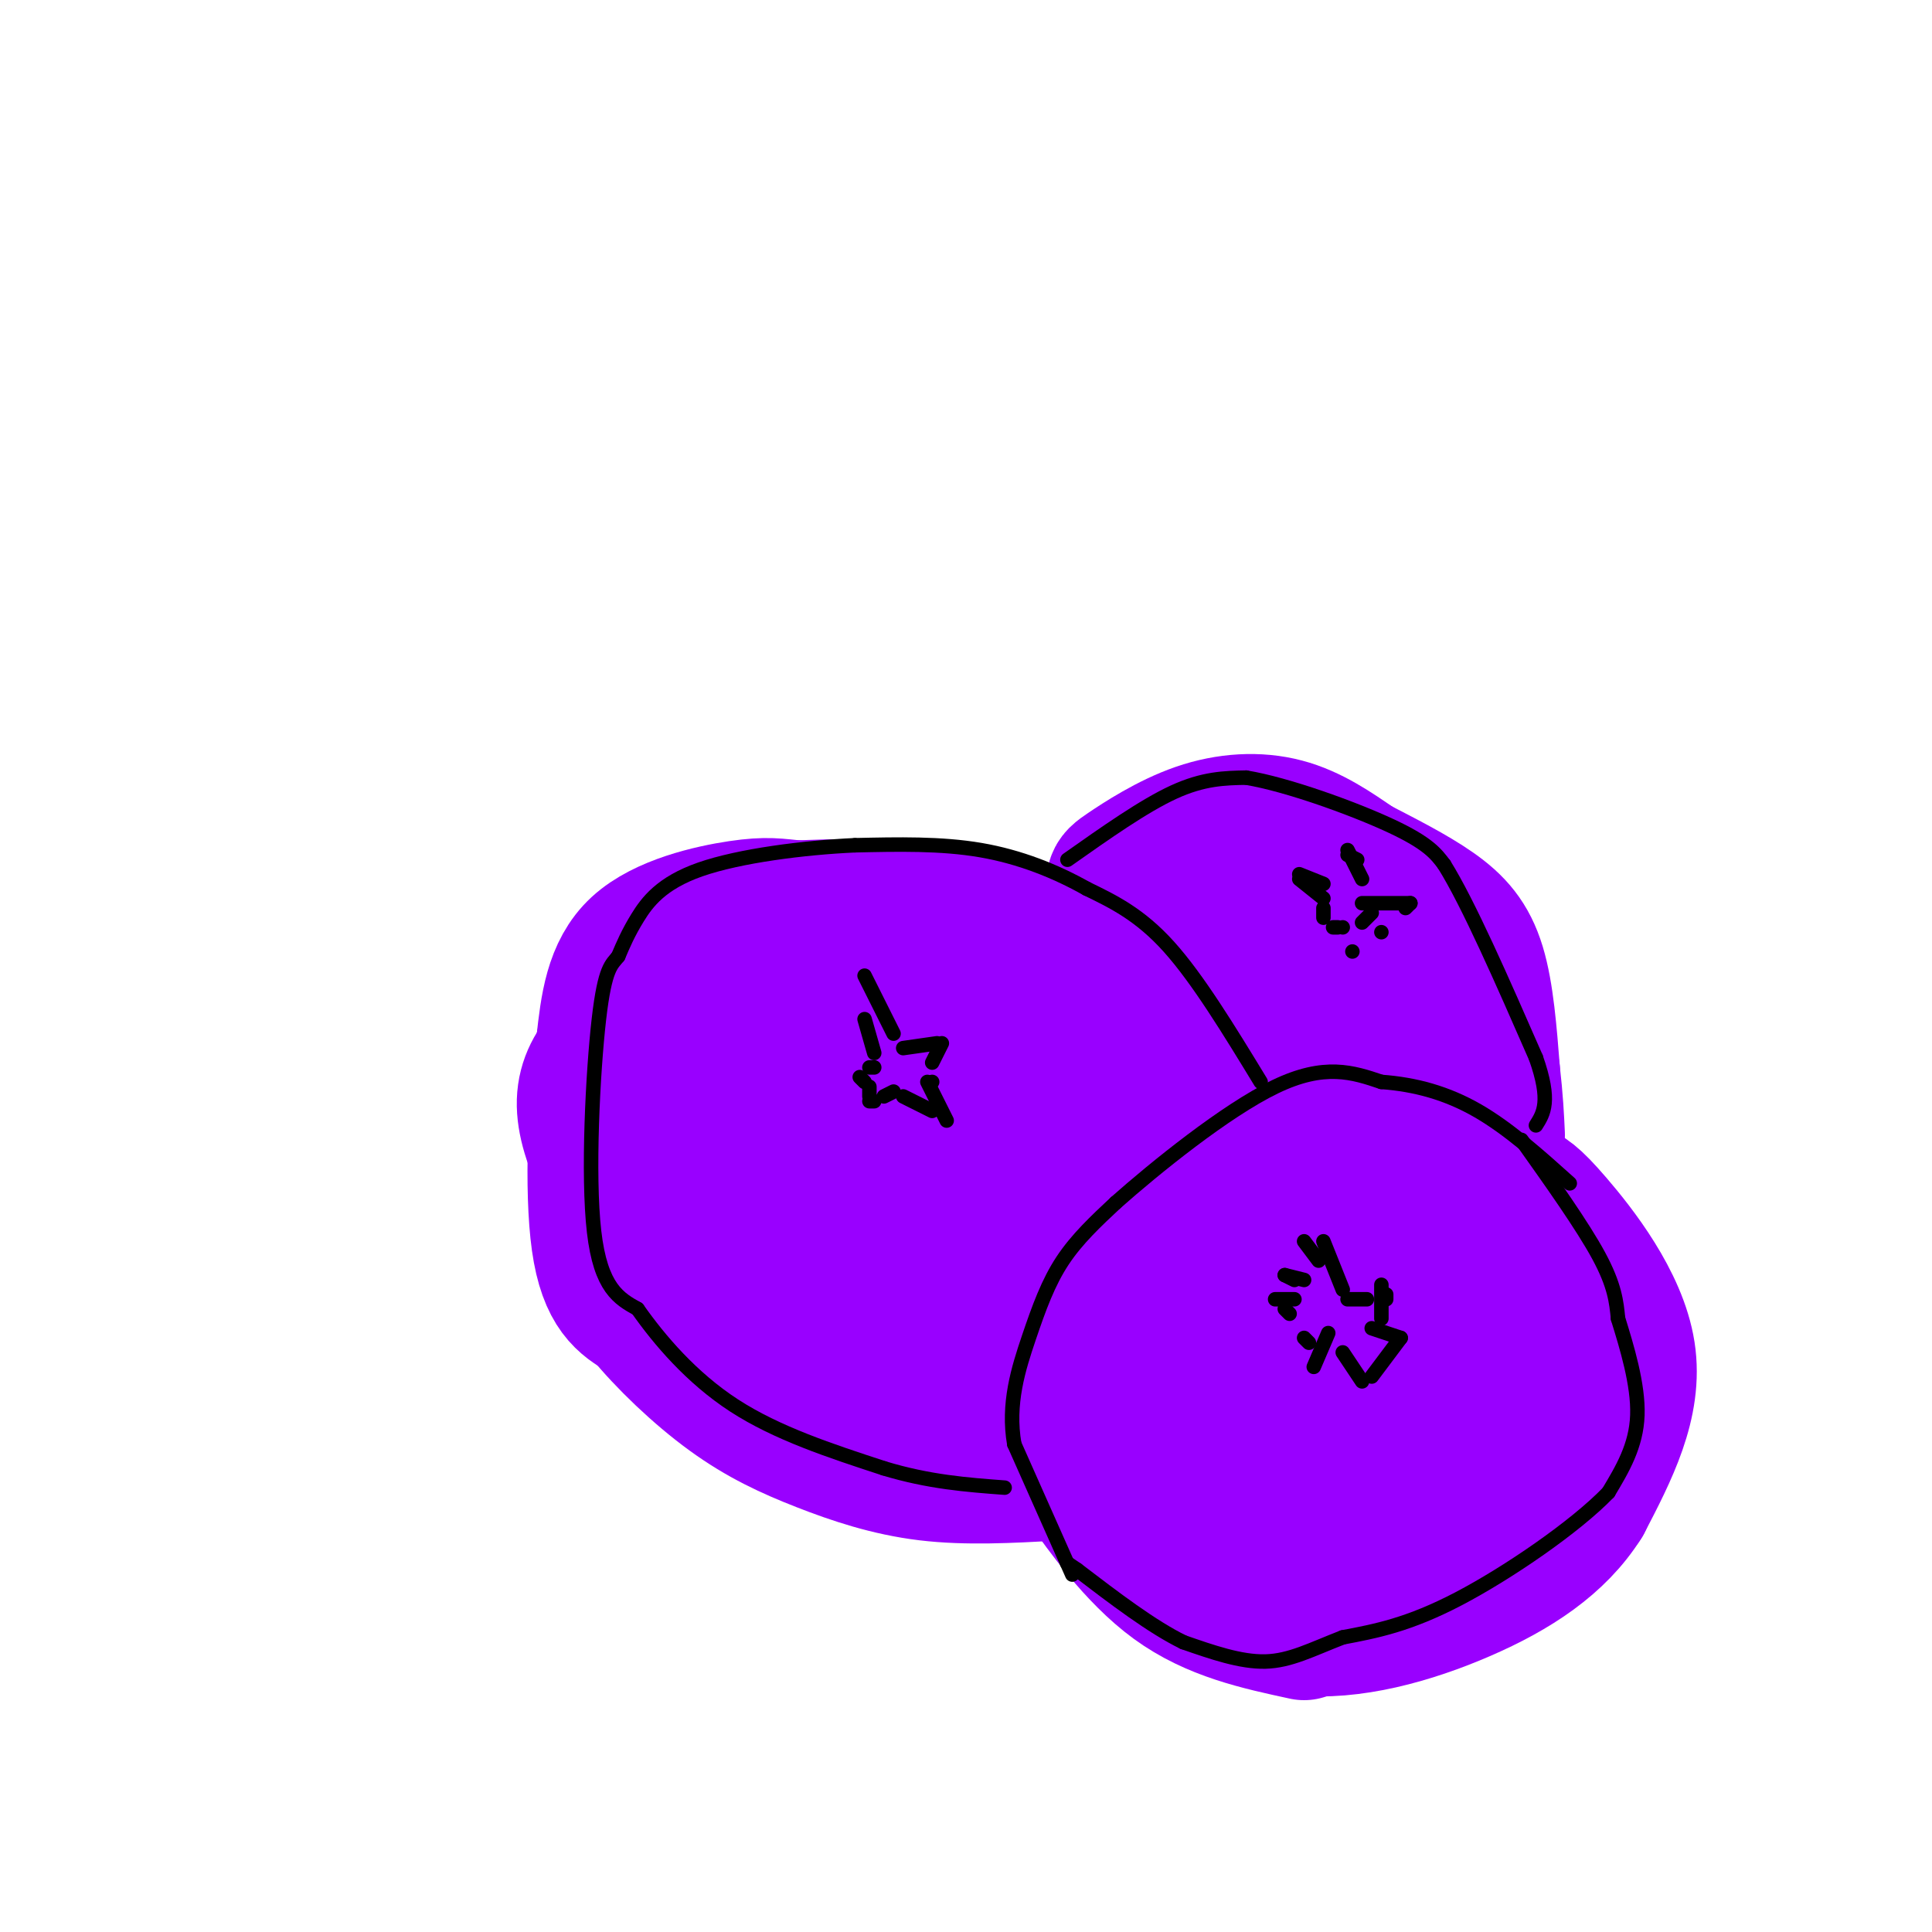 <svg viewBox='0 0 400 400' version='1.1' xmlns='http://www.w3.org/2000/svg' xmlns:xlink='http://www.w3.org/1999/xlink'><g fill='none' stroke='#9900ff' stroke-width='28' stroke-linecap='round' stroke-linejoin='round'><path d='M270,338c-9.431,-2.032 -18.862,-4.065 -27,-10c-8.138,-5.935 -14.981,-15.773 -18,-20c-3.019,-4.227 -2.212,-2.843 -2,-8c0.212,-5.157 -0.170,-16.857 0,-22c0.170,-5.143 0.892,-3.731 4,-8c3.108,-4.269 8.602,-14.220 14,-20c5.398,-5.780 10.699,-7.390 16,-9'/><path d='M257,241c10.562,-1.671 28.965,-1.348 40,0c11.035,1.348 14.700,3.722 17,5c2.300,1.278 3.235,1.459 8,7c4.765,5.541 13.362,16.440 15,27c1.638,10.560 -3.681,20.780 -9,31'/><path d='M328,311c-5.357,8.525 -14.250,14.337 -25,19c-10.750,4.663 -23.356,8.179 -34,7c-10.644,-1.179 -19.327,-7.051 -23,-15c-3.673,-7.949 -2.337,-17.974 -1,-28'/><path d='M245,294c-0.397,-7.850 -0.890,-13.474 1,-17c1.890,-3.526 6.163,-4.954 8,-7c1.837,-2.046 1.238,-4.712 10,-1c8.762,3.712 26.884,13.800 35,20c8.116,6.200 6.228,8.511 2,12c-4.228,3.489 -10.794,8.154 -15,11c-4.206,2.846 -6.053,3.871 -10,2c-3.947,-1.871 -9.994,-6.639 -14,-11c-4.006,-4.361 -5.972,-8.314 -9,-15c-3.028,-6.686 -7.120,-16.104 -5,-21c2.120,-4.896 10.450,-5.269 17,-6c6.550,-0.731 11.319,-1.820 18,0c6.681,1.820 15.275,6.550 21,11c5.725,4.450 8.580,8.621 11,12c2.420,3.379 4.406,5.965 4,10c-0.406,4.035 -3.203,9.517 -6,15'/><path d='M313,309c-2.851,3.133 -6.980,3.465 -13,0c-6.020,-3.465 -13.931,-10.728 -18,-16c-4.069,-5.272 -4.297,-8.552 0,-11c4.297,-2.448 13.117,-4.063 17,-2c3.883,2.063 2.827,7.804 3,13c0.173,5.196 1.574,9.845 -6,7c-7.574,-2.845 -24.123,-13.185 -30,-18c-5.877,-4.815 -1.082,-4.104 5,-3c6.082,1.104 13.452,2.601 15,2c1.548,-0.601 -2.726,-3.301 -7,-6'/><path d='M252,228c-4.619,-8.827 -9.238,-17.655 -15,-23c-5.762,-5.345 -12.667,-7.208 -20,-10c-7.333,-2.792 -15.095,-6.512 -24,-6c-8.905,0.512 -18.952,5.256 -29,10'/><path d='M164,199c-9.482,3.337 -18.686,6.678 -27,11c-8.314,4.322 -15.738,9.625 -16,18c-0.262,8.375 6.640,19.821 13,28c6.360,8.179 12.180,13.089 18,18'/><path d='M152,274c7.231,7.633 16.309,17.716 27,22c10.691,4.284 22.994,2.769 30,2c7.006,-0.769 8.716,-0.791 11,-8c2.284,-7.209 5.142,-21.604 8,-36'/><path d='M228,254c-0.062,-7.529 -4.219,-8.353 -8,-9c-3.781,-0.647 -7.188,-1.118 -11,0c-3.812,1.118 -8.029,3.825 -12,10c-3.971,6.175 -7.696,15.817 -11,20c-3.304,4.183 -6.187,2.906 -8,2c-1.813,-0.906 -2.558,-1.442 -5,-4c-2.442,-2.558 -6.582,-7.139 -10,-13c-3.418,-5.861 -6.112,-13.001 0,-20c6.112,-6.999 21.032,-13.857 29,-16c7.968,-2.143 8.984,0.428 10,3'/><path d='M202,227c2.719,1.934 4.517,5.267 5,9c0.483,3.733 -0.349,7.864 -1,11c-0.651,3.136 -1.122,5.277 -6,6c-4.878,0.723 -14.165,0.027 -19,0c-4.835,-0.027 -5.219,0.615 -8,-4c-2.781,-4.615 -7.960,-14.487 -8,-20c-0.040,-5.513 5.057,-6.666 10,-9c4.943,-2.334 9.731,-5.848 14,-1c4.269,4.848 8.017,18.058 10,26c1.983,7.942 2.200,10.617 -2,12c-4.200,1.383 -12.816,1.474 -19,0c-6.184,-1.474 -9.934,-4.512 -13,-6c-3.066,-1.488 -5.447,-1.425 -8,-5c-2.553,-3.575 -5.276,-10.787 -8,-18'/><path d='M149,228c10.032,-2.867 39.113,-1.033 54,1c14.887,2.033 15.580,4.267 18,6c2.420,1.733 6.566,2.966 9,5c2.434,2.034 3.155,4.869 3,8c-0.155,3.131 -1.185,6.558 -3,8c-1.815,1.442 -4.414,0.900 -9,1c-4.586,0.100 -11.159,0.843 -18,0c-6.841,-0.843 -13.951,-3.273 -19,-6c-5.049,-2.727 -8.036,-5.751 -11,-9c-2.964,-3.249 -5.904,-6.723 -1,-10c4.904,-3.277 17.651,-6.356 30,-8c12.349,-1.644 24.300,-1.853 30,-1c5.700,0.853 5.147,2.767 6,4c0.853,1.233 3.110,1.783 4,5c0.890,3.217 0.414,9.099 -1,13c-1.414,3.901 -3.765,5.819 -7,8c-3.235,2.181 -7.353,4.623 -13,6c-5.647,1.377 -12.824,1.688 -20,2'/><path d='M201,261c-6.149,-0.299 -11.521,-2.045 -15,-7c-3.479,-4.955 -5.065,-13.119 -5,-18c0.065,-4.881 1.779,-6.480 10,-10c8.221,-3.520 22.948,-8.962 30,-6c7.052,2.962 6.430,14.327 4,22c-2.430,7.673 -6.666,11.654 -9,14c-2.334,2.346 -2.765,3.057 -9,3c-6.235,-0.057 -18.274,-0.881 -25,-2c-6.726,-1.119 -8.137,-2.532 -12,-5c-3.863,-2.468 -10.176,-5.991 -14,-11c-3.824,-5.009 -5.157,-11.502 -4,-15c1.157,-3.498 4.805,-3.999 14,-5c9.195,-1.001 23.937,-2.500 35,0c11.063,2.500 18.447,9.000 20,15c1.553,6.000 -2.723,11.500 -7,17'/><path d='M214,253c-5.654,6.764 -16.288,15.172 -24,16c-7.712,0.828 -12.501,-5.926 -15,-11c-2.499,-5.074 -2.709,-8.467 -2,-12c0.709,-3.533 2.335,-7.205 5,-10c2.665,-2.795 6.368,-4.712 15,-8c8.632,-3.288 22.194,-7.946 28,-3c5.806,4.946 3.856,19.495 3,28c-0.856,8.505 -0.617,10.964 -2,14c-1.383,3.036 -4.386,6.648 -7,9c-2.614,2.352 -4.838,3.444 -11,1c-6.162,-2.444 -16.262,-8.423 -23,-14c-6.738,-5.577 -10.115,-10.753 -12,-14c-1.885,-3.247 -2.277,-4.567 0,-9c2.277,-4.433 7.222,-11.981 12,-16c4.778,-4.019 9.389,-4.510 14,-5'/><path d='M195,219c3.993,-3.221 6.974,-8.775 10,-7c3.026,1.775 6.096,10.878 9,21c2.904,10.122 5.642,21.262 -1,26c-6.642,4.738 -22.665,3.073 -33,1c-10.335,-2.073 -14.982,-4.553 -19,-9c-4.018,-4.447 -7.407,-10.862 -9,-18c-1.593,-7.138 -1.390,-14.999 0,-20c1.390,-5.001 3.969,-7.143 9,-9c5.031,-1.857 12.516,-3.428 20,-5'/><path d='M181,199c1.405,-1.048 -5.083,-1.167 -5,-3c0.083,-1.833 6.738,-5.381 6,-7c-0.738,-1.619 -8.869,-1.310 -17,-1'/><path d='M165,188c-4.179,-0.393 -6.125,-0.875 -12,0c-5.875,0.875 -15.679,3.107 -21,8c-5.321,4.893 -6.161,12.446 -7,20'/><path d='M125,216c-1.711,11.556 -2.489,30.444 -1,41c1.489,10.556 5.244,12.778 9,15'/><path d='M133,272c4.585,5.660 11.549,12.311 18,17c6.451,4.689 12.391,7.416 19,10c6.609,2.584 13.888,5.024 22,6c8.112,0.976 17.056,0.488 26,0'/><path d='M218,305c5.167,-7.833 5.083,-27.417 5,-47'/><path d='M223,258c0.048,-16.452 -2.333,-34.083 -2,-44c0.333,-9.917 3.381,-12.119 7,-14c3.619,-1.881 7.810,-3.440 12,-5'/><path d='M240,195c8.807,-3.246 24.825,-8.860 33,-11c8.175,-2.140 8.509,-0.807 11,1c2.491,1.807 7.140,4.088 11,11c3.860,6.912 6.930,18.456 10,30'/><path d='M305,226c0.820,7.435 -2.131,11.024 -4,8c-1.869,-3.024 -2.657,-12.660 -5,-18c-2.343,-5.340 -6.241,-6.383 -10,-7c-3.759,-0.617 -7.380,-0.809 -11,-1'/><path d='M275,208c-3.631,3.208 -7.209,11.728 -9,17c-1.791,5.272 -1.795,7.297 0,8c1.795,0.703 5.389,0.084 8,0c2.611,-0.084 4.238,0.367 5,-3c0.762,-3.367 0.660,-10.551 -1,-14c-1.660,-3.449 -4.878,-3.161 -9,-3c-4.122,0.161 -9.148,0.197 -12,4c-2.852,3.803 -3.529,11.372 -2,15c1.529,3.628 5.265,3.314 9,3'/><path d='M264,235c2.602,-0.253 4.607,-2.387 6,-6c1.393,-3.613 2.174,-8.706 3,-13c0.826,-4.294 1.696,-7.790 -4,-11c-5.696,-3.210 -17.956,-6.133 -23,-2c-5.044,4.133 -2.870,15.324 -4,14c-1.130,-1.324 -5.565,-15.162 -10,-29'/><path d='M232,188c-1.990,-5.855 -1.967,-5.992 1,-8c2.967,-2.008 8.876,-5.887 15,-8c6.124,-2.113 12.464,-2.461 18,-1c5.536,1.461 10.268,4.730 15,8'/><path d='M281,179c5.440,2.821 11.542,5.875 16,9c4.458,3.125 7.274,6.321 9,12c1.726,5.679 2.363,13.839 3,22'/><path d='M309,222c0.667,5.833 0.833,9.417 1,13'/></g>
<g fill='none' stroke='#000000' stroke-width='3' stroke-linecap='round' stroke-linejoin='round'><path d='M222,326c0.000,0.000 -12.000,-27.000 -12,-27'/><path d='M210,299c-1.464,-8.345 0.875,-15.708 3,-22c2.125,-6.292 4.036,-11.512 7,-16c2.964,-4.488 6.982,-8.244 11,-12'/><path d='M231,249c8.067,-7.156 22.733,-19.044 33,-24c10.267,-4.956 16.133,-2.978 22,-1'/><path d='M286,224c7.022,0.511 13.578,2.289 20,6c6.422,3.711 12.711,9.356 19,15'/><path d='M315,236c6.333,8.917 12.667,17.833 16,24c3.333,6.167 3.667,9.583 4,13'/><path d='M335,273c1.778,5.756 4.222,13.644 4,20c-0.222,6.356 -3.111,11.178 -6,16'/><path d='M333,309c-6.756,7.022 -20.644,16.578 -31,22c-10.356,5.422 -17.178,6.711 -24,8'/><path d='M278,339c-6.533,2.533 -10.867,4.867 -16,5c-5.133,0.133 -11.067,-1.933 -17,-4'/><path d='M245,340c-6.500,-3.167 -14.250,-9.083 -22,-15'/><path d='M223,325c-3.667,-2.500 -1.833,-1.250 0,0'/><path d='M261,224c-6.500,-10.667 -13.000,-21.333 -19,-28c-6.000,-6.667 -11.500,-9.333 -17,-12'/><path d='M225,184c-6.378,-3.600 -13.822,-6.600 -22,-8c-8.178,-1.400 -17.089,-1.200 -26,-1'/><path d='M177,175c-10.536,0.476 -23.875,2.167 -32,5c-8.125,2.833 -11.036,6.810 -13,10c-1.964,3.190 -2.982,5.595 -4,8'/><path d='M128,198c-1.357,1.750 -2.750,2.125 -4,13c-1.250,10.875 -2.357,32.250 -1,44c1.357,11.750 5.179,13.875 9,16'/><path d='M132,271c4.467,6.356 11.133,14.244 20,20c8.867,5.756 19.933,9.378 31,13'/><path d='M183,304c9.333,2.833 17.167,3.417 25,4'/><path d='M221,178c7.917,-5.583 15.833,-11.167 22,-14c6.167,-2.833 10.583,-2.917 15,-3'/><path d='M258,161c8.511,1.400 22.289,6.400 30,10c7.711,3.600 9.356,5.800 11,8'/><path d='M299,179c5.000,8.000 12.000,24.000 19,40'/><path d='M318,219c3.167,9.000 1.583,11.500 0,14'/><path d='M273,261c0.000,0.000 -3.000,-4.000 -3,-4'/><path d='M274,257c0.000,0.000 4.000,10.000 4,10'/><path d='M279,269c0.000,0.000 4.000,0.000 4,0'/><path d='M287,268c0.000,0.000 0.000,1.000 0,1'/><path d='M286,266c0.000,0.000 0.000,7.000 0,7'/><path d='M284,275c0.000,0.000 6.000,2.000 6,2'/><path d='M290,277c0.000,0.000 -6.000,8.000 -6,8'/><path d='M282,286c0.000,0.000 -4.000,-6.000 -4,-6'/><path d='M275,276c0.000,0.000 -3.000,7.000 -3,7'/><path d='M271,278c0.000,0.000 -1.000,-1.000 -1,-1'/><path d='M267,272c0.000,0.000 -1.000,-1.000 -1,-1'/><path d='M264,269c0.000,0.000 4.000,0.000 4,0'/><path d='M268,265c0.000,0.000 -2.000,-1.000 -2,-1'/><path d='M266,264c0.000,0.000 4.000,1.000 4,1'/><path d='M181,218c0.000,0.000 -2.000,-7.000 -2,-7'/><path d='M179,202c0.000,0.000 6.000,12.000 6,12'/><path d='M187,217c0.000,0.000 7.000,-1.000 7,-1'/><path d='M195,216c0.000,0.000 -2.000,4.000 -2,4'/><path d='M193,224c0.000,0.000 0.000,0.000 0,0'/><path d='M192,224c0.000,0.000 4.000,8.000 4,8'/><path d='M193,230c0.000,0.000 -6.000,-3.000 -6,-3'/><path d='M185,226c0.000,0.000 -2.000,1.000 -2,1'/><path d='M181,228c0.000,0.000 -1.000,0.000 -1,0'/><path d='M180,227c0.000,0.000 0.000,-2.000 0,-2'/><path d='M179,224c0.000,0.000 -1.000,-1.000 -1,-1'/><path d='M180,221c0.000,0.000 1.000,0.000 1,0'/><path d='M281,178c0.000,0.000 -2.000,-1.000 -2,-1'/><path d='M279,176c0.000,0.000 3.000,6.000 3,6'/><path d='M282,187c0.000,0.000 10.000,0.000 10,0'/><path d='M292,187c0.000,0.000 -1.000,1.000 -1,1'/><path d='M286,193c0.000,0.000 0.000,0.000 0,0'/><path d='M284,189c0.000,0.000 -2.000,2.000 -2,2'/><path d='M280,197c0.000,0.000 0.000,0.000 0,0'/><path d='M278,192c0.000,0.000 0.000,0.000 0,0'/><path d='M277,192c0.000,0.000 -1.000,0.000 -1,0'/><path d='M274,190c0.000,0.000 0.000,-2.000 0,-2'/><path d='M274,186c0.000,0.000 -5.000,-4.000 -5,-4'/><path d='M269,181c0.000,0.000 5.000,2.000 5,2'/></g>
</svg>